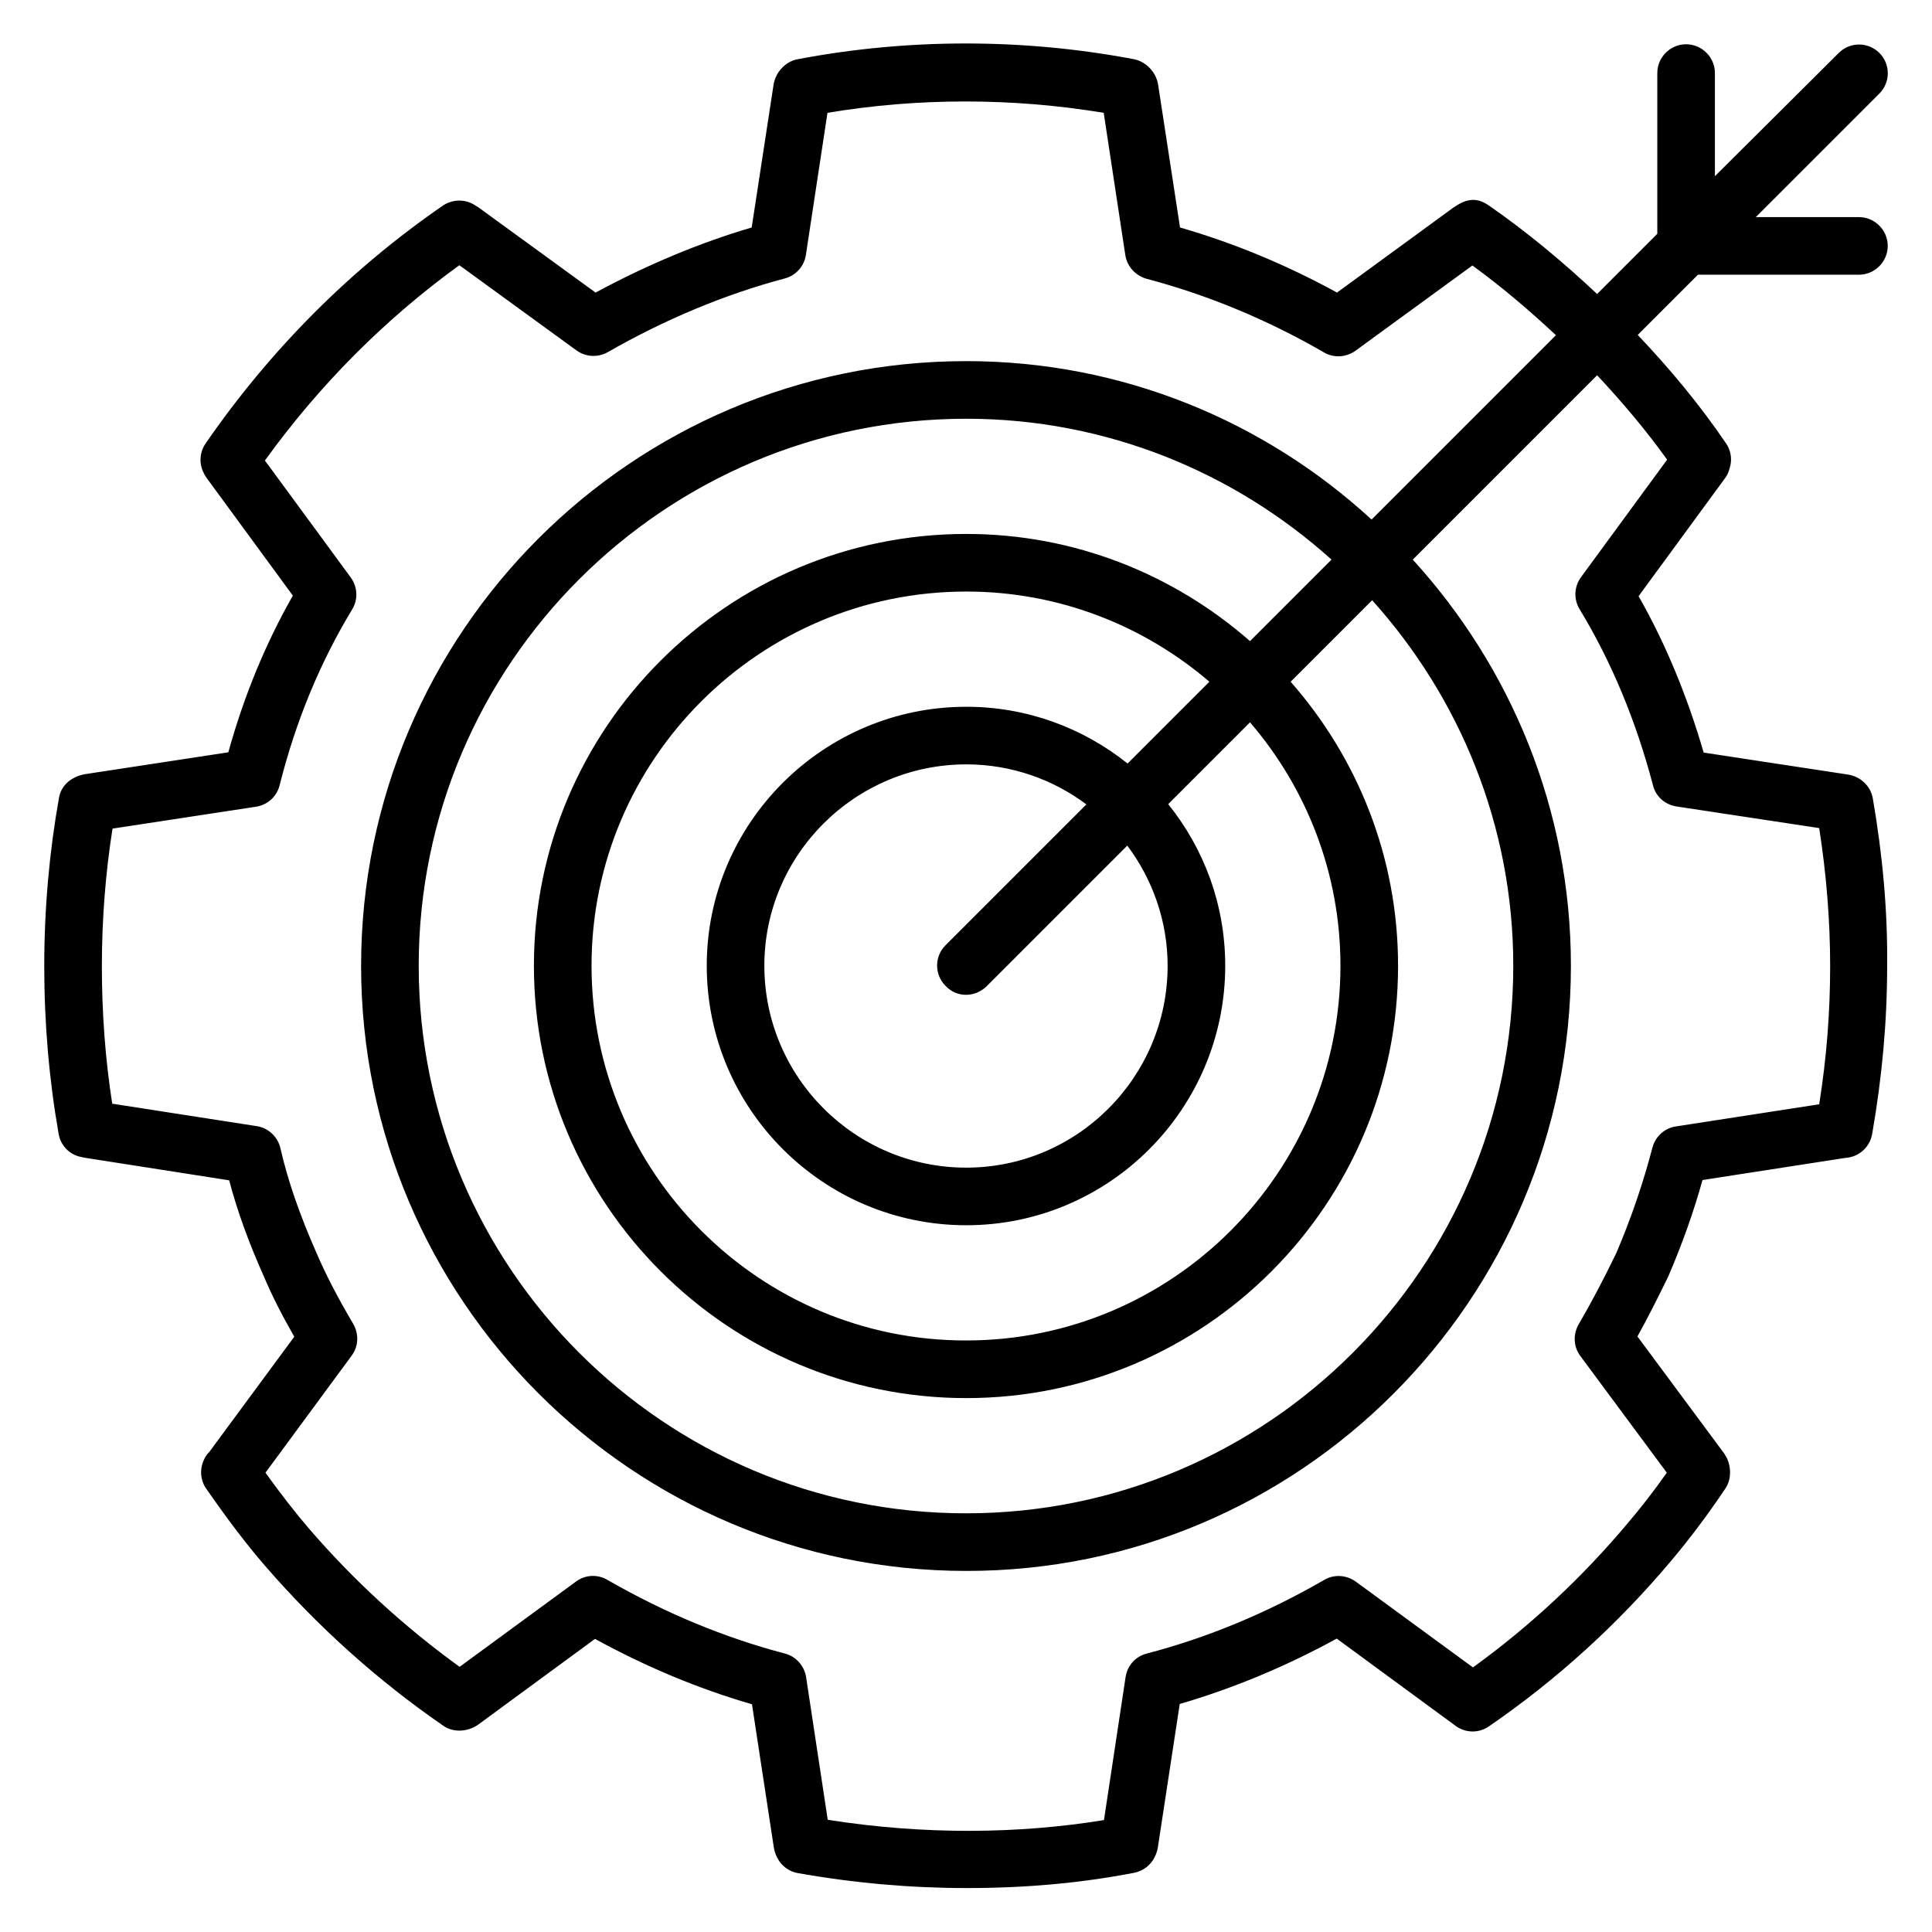 <?xml version="1.0" encoding="UTF-8"?>
<!-- Uploaded to: SVG Repo, www.svgrepo.com, Generator: SVG Repo Mixer Tools -->
<svg fill="#000000" width="800px" height="800px" version="1.1" viewBox="144 144 512 512" xmlns="http://www.w3.org/2000/svg">
 <path d="m640.3 355.5c-0.609-3.281-3.359-5.801-6.719-6.258l-38.09-5.801c-4.352-14.961-10.078-28.855-17.25-41.449l22.824-31.145c0.535-0.688 0.918-1.449 1.145-2.215 0.305-0.918 0.535-1.91 0.535-2.824 0-1.527-0.457-3.055-1.297-4.273-6.945-10.23-14.887-19.77-23.434-28.777l15.953-15.953 42.668-0.004c4.199 0 7.633-3.434 7.633-7.633 0-4.199-3.434-7.633-7.633-7.633h-27.328l32.746-32.746c2.977-2.977 2.977-7.785 0-10.762-2.977-2.977-7.785-2.977-10.762 0l-32.824 32.664v-27.328c0-4.199-3.434-7.633-7.633-7.633-4.199 0-7.633 3.434-7.633 7.633v42.594l-15.953 15.953c-8.855-8.32-18.32-16.258-28.551-23.359-2.289-1.602-4.961-2.594-8.93 0.078-0.23 0.152-0.383 0.23-0.609 0.383l-30.84 22.52c-13.359-7.328-27.328-13.129-41.602-17.25l-5.805-37.863c-0.535-3.281-3.129-6.031-6.336-6.719-29.391-5.574-59.922-5.574-89.234 0-3.207 0.609-5.801 3.434-6.336 6.719l-5.801 37.863c-13.969 4.121-27.785 9.922-41.375 17.25l-31.066-22.594c-0.152-0.152-0.305-0.23-0.535-0.305-2.594-1.91-6.106-1.984-8.855-0.152-24.578 16.945-45.723 38.168-62.898 63.051-1.602 2.367-1.754 5.266-0.535 7.711 0.23 0.535 0.535 0.992 0.84 1.449l22.824 31.145c-7.25 12.746-12.977 26.641-17.098 41.527l-38.016 5.801c-1.754 0.305-3.586 1.145-4.734 2.289-1.145 1.07-1.91 2.519-2.137 4.047-2.519 14.121-3.894 29.082-3.894 44.578 0 15.191 1.297 30.074 3.816 44.426 0.535 3.129 2.902 5.496 5.953 6.106 0.383 0.078 0.762 0.152 1.145 0.23l38.09 5.953c2.137 8.09 5.113 16.336 9.238 25.57 2.062 4.887 4.656 10 8.016 15.879l-22.52 30.535c-0.535 0.535-0.992 1.145-1.297 1.832-1.297 2.519-1.145 5.574 0.457 7.863 5.727 8.246 10.688 14.809 15.727 20.609 13.895 16.031 29.77 30.305 47.176 42.289 2.594 1.832 6.488 1.602 9.16-0.305l30.992-22.746c13.512 7.406 27.402 13.207 41.602 17.328l5.801 38.016c0.305 1.754 1.145 3.512 2.367 4.656 1.07 1.07 2.519 1.832 3.969 2.062 15.039 2.672 30 3.969 44.809 3.969 15.574 0 30.074-1.297 44.352-4.047 1.449-0.305 2.824-0.992 3.894-2.062 1.223-1.145 2.062-2.902 2.367-4.656l5.801-38.016c14.121-4.121 28.09-9.922 41.602-17.328l30.992 22.746c0.23 0.152 0.457 0.305 0.609 0.457 2.594 1.832 6.031 1.91 8.703 0.078 18.016-12.367 34.273-27.176 48.32-43.891 4.887-5.801 9.617-12.062 14.426-19.238 1.527-2.289 1.527-5.574 0.305-8.09-0.23-0.383-0.457-0.762-0.688-1.145l-22.977-30.992c2.594-4.656 5.191-9.77 8.168-15.879 3.742-8.703 6.719-17.098 9.082-25.57l37.938-5.879c3.512-0.23 6.414-2.824 7.023-6.336 2.672-15.344 3.969-29.922 3.969-44.578 0.156-14.504-1.219-29.465-3.812-44.426zm-14.199 81.145-38.016 5.879c-2.977 0.457-5.418 2.672-6.184 5.648-2.441 9.312-5.574 18.551-9.543 27.863-3.586 7.406-6.793 13.434-10 18.93-1.527 2.672-1.375 5.953 0.457 8.398l22.902 30.914c-3.434 4.887-6.945 9.391-10.457 13.512-12.062 14.352-25.801 27.176-40.914 38.09l-31.066-22.746c-2.441-1.754-5.727-1.984-8.32-0.457-15.191 8.777-30.992 15.344-47.098 19.543-2.977 0.762-5.113 3.207-5.574 6.258l-5.727 37.863c-22.52 3.664-47.555 3.969-73.203-0.078l-5.727-37.785c-0.457-2.977-2.672-5.496-5.574-6.258-16.031-4.199-31.832-10.762-47.098-19.543-2.594-1.527-5.879-1.375-8.32 0.457l-30.84 22.594c-14.656-10.609-28.09-22.902-39.922-36.641-3.664-4.273-7.406-9.082-11.527-14.809l22.824-30.992c1.832-2.441 1.984-5.727 0.457-8.398-4.273-7.25-7.328-13.207-9.695-18.703-4.582-10.383-7.633-19.238-9.617-27.863-0.688-3.055-3.207-5.418-6.258-5.879l-38.32-5.953c-1.832-11.754-2.746-24.043-2.746-36.41 0-12.594 0.992-24.887 2.824-36.488l38.016-5.801c3.055-0.457 5.496-2.672 6.258-5.648 4.273-17.023 10.762-32.672 19.238-46.641 1.602-2.672 1.449-5.953-0.383-8.473l-22.746-30.992c14.504-20.074 31.754-37.402 51.527-51.754l31.066 22.594c2.441 1.754 5.648 1.91 8.246 0.457 15.344-8.777 31.145-15.344 46.945-19.543 2.902-0.762 5.113-3.207 5.574-6.184l5.727-37.711c23.816-3.969 48.703-4.047 73.203 0l5.727 37.711c0.457 2.977 2.672 5.418 5.574 6.258 16.184 4.273 32.062 10.84 47.098 19.543 2.594 1.527 5.879 1.297 8.32-0.457l30.992-22.594c7.863 5.727 15.191 11.984 22.137 18.473l-48.855 48.855c-28.328-26.031-66.035-41.984-107.41-41.984-88.473 0-160.38 71.906-160.38 160.23 0 88.473 71.984 160.38 160.38 160.38 88.32 0.078 160.23-71.906 160.23-160.38 0-41.449-15.953-79.16-41.906-107.63l48.855-48.855c6.641 7.098 12.902 14.504 18.551 22.367l-22.824 31.145c-1.832 2.519-1.984 5.801-0.383 8.473 8.398 13.816 14.961 29.543 19.465 46.719 0.762 2.977 3.207 5.113 6.258 5.574l37.785 5.727c1.91 12.289 2.902 24.578 2.902 36.562 0 12.137-0.918 24.121-2.902 36.641zm-172.67-36.719c0 29.543-23.969 53.512-53.359 53.512-29.543 0-53.512-24.047-53.512-53.512 0-29.391 24.047-53.359 53.512-53.359 11.91 0 22.977 3.969 31.832 10.609l-37.328 37.328c-2.977 2.977-2.977 7.785 0 10.762 1.527 1.605 3.438 2.371 5.422 2.371s3.894-0.762 5.418-2.215l37.328-37.328c6.641 8.855 10.688 19.926 10.688 31.832zm-10.609-53.586c-11.754-9.391-26.566-15.039-42.746-15.039-37.941 0-68.781 30.84-68.781 68.625 0 37.938 30.84 68.777 68.777 68.777 37.863 0 68.625-30.84 68.625-68.777 0-16.184-5.648-31.066-15.113-42.824l21.68-21.68c14.887 17.328 23.969 39.848 23.969 64.504 0 54.809-44.504 99.312-99.16 99.312-54.809 0.074-99.312-44.504-99.312-99.312 0-54.656 44.504-99.16 99.312-99.16 24.578 0 47.023 9.008 64.426 23.895zm32.441-32.441c-20.152-17.637-46.414-28.398-75.191-28.398-63.203 0-114.58 51.375-114.58 114.43 0 63.207 51.449 114.58 114.58 114.58 63.129 0 114.43-51.375 114.43-114.58 0-28.855-10.762-55.113-28.473-75.266l21.602-21.602c23.129 25.727 37.402 59.617 37.402 96.867 0 80-65.039 145.11-144.96 145.11-79.996 0.074-145.11-65.039-145.11-145.11 0-79.922 65.113-144.96 145.11-144.96 37.176 0 71.066 14.199 96.793 37.328z"/>
</svg>